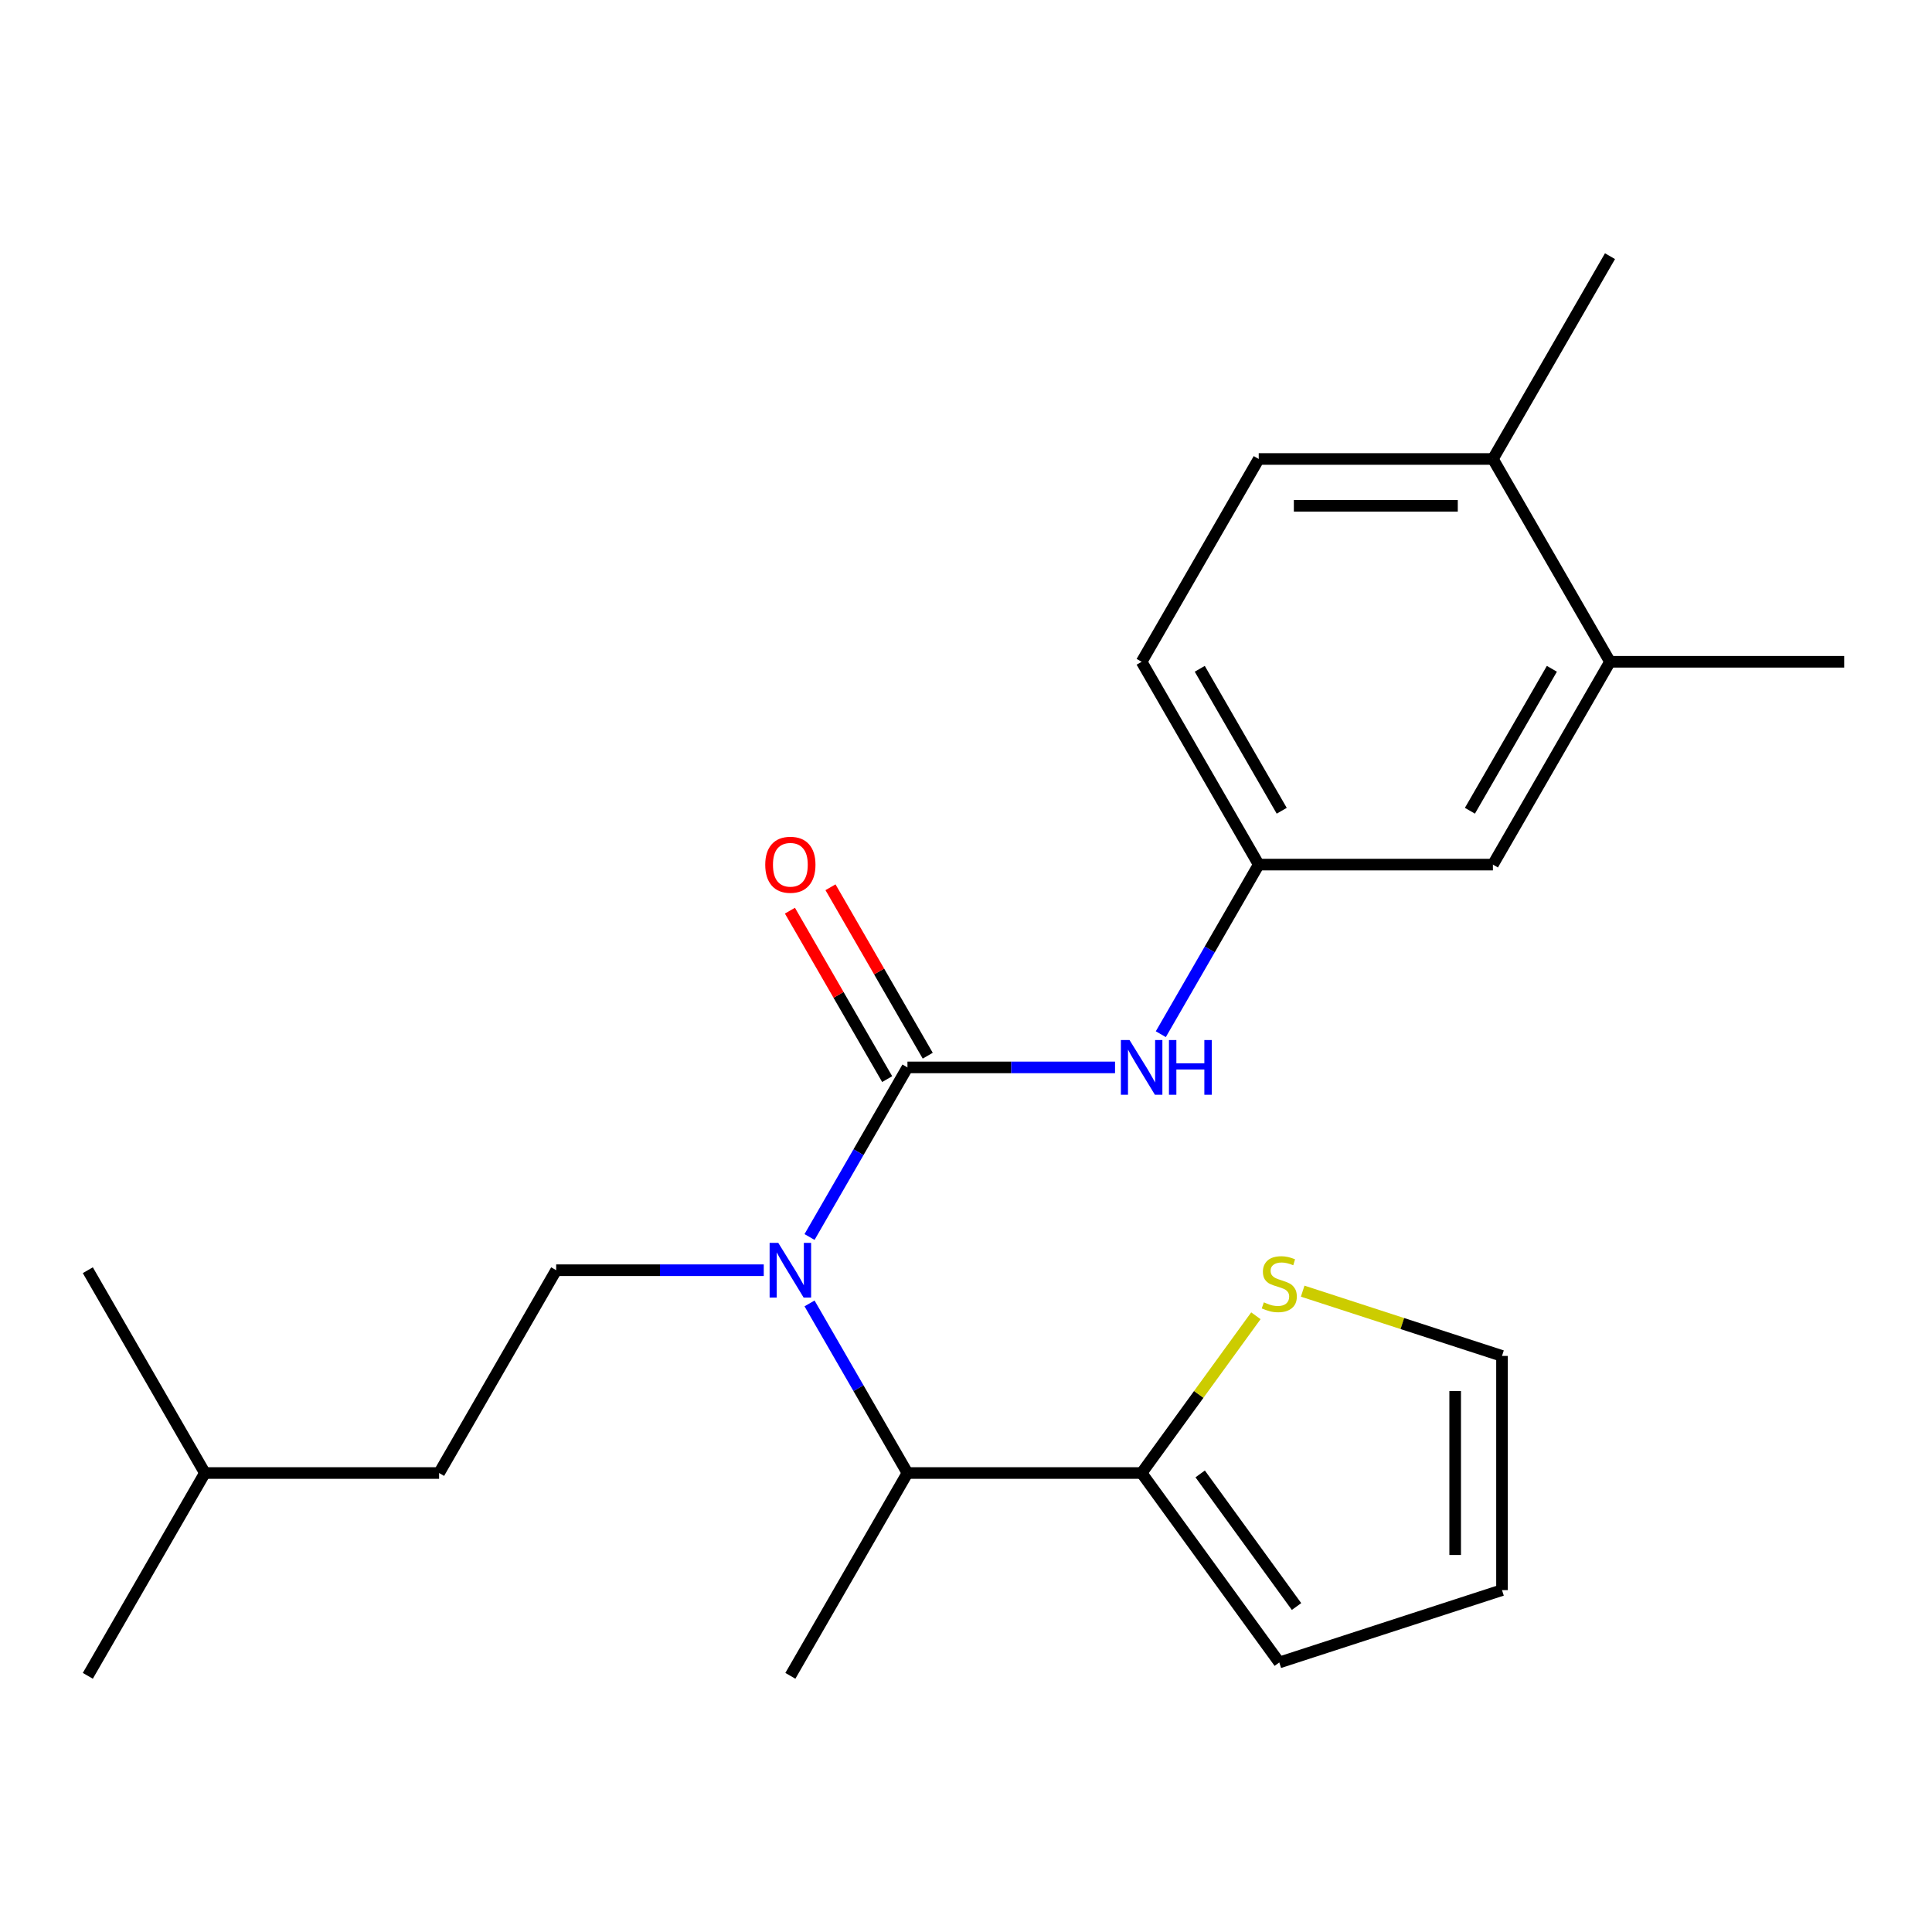 <?xml version='1.0' encoding='iso-8859-1'?>
<svg version='1.1' baseProfile='full'
              xmlns='http://www.w3.org/2000/svg'
                      xmlns:rdkit='http://www.rdkit.org/xml'
                      xmlns:xlink='http://www.w3.org/1999/xlink'
                  xml:space='preserve'
width='1000px' height='1000px' viewBox='0 0 1000 1000'>
<!-- END OF HEADER -->
<rect style='opacity:1.0;fill:#FFFFFF;stroke:none' width='1000' height='1000' x='0' y='0'> </rect>
<path class='bond-0' d='M 469.697,552.486 L 444.356,596.378' style='fill:none;fill-rule:evenodd;stroke:#000000;stroke-width:6px;stroke-linecap:butt;stroke-linejoin:miter;stroke-opacity:1' />
<path class='bond-0' d='M 444.356,596.378 L 419.016,640.269' style='fill:none;fill-rule:evenodd;stroke:#0000FF;stroke-width:6px;stroke-linecap:butt;stroke-linejoin:miter;stroke-opacity:1' />
<path class='bond-1' d='M 469.697,552.486 L 523.418,552.486' style='fill:none;fill-rule:evenodd;stroke:#000000;stroke-width:6px;stroke-linecap:butt;stroke-linejoin:miter;stroke-opacity:1' />
<path class='bond-1' d='M 523.418,552.486 L 577.139,552.486' style='fill:none;fill-rule:evenodd;stroke:#0000FF;stroke-width:6px;stroke-linecap:butt;stroke-linejoin:miter;stroke-opacity:1' />
<path class='bond-7' d='M 480.194,546.426 L 455.027,502.835' style='fill:none;fill-rule:evenodd;stroke:#000000;stroke-width:6px;stroke-linecap:butt;stroke-linejoin:miter;stroke-opacity:1' />
<path class='bond-7' d='M 455.027,502.835 L 429.859,459.243' style='fill:none;fill-rule:evenodd;stroke:#FF0000;stroke-width:6px;stroke-linecap:butt;stroke-linejoin:miter;stroke-opacity:1' />
<path class='bond-7' d='M 459.2,558.547 L 434.032,514.956' style='fill:none;fill-rule:evenodd;stroke:#000000;stroke-width:6px;stroke-linecap:butt;stroke-linejoin:miter;stroke-opacity:1' />
<path class='bond-7' d='M 434.032,514.956 L 408.865,471.365' style='fill:none;fill-rule:evenodd;stroke:#FF0000;stroke-width:6px;stroke-linecap:butt;stroke-linejoin:miter;stroke-opacity:1' />
<path class='bond-3' d='M 419.016,674.649 L 444.356,718.541' style='fill:none;fill-rule:evenodd;stroke:#0000FF;stroke-width:6px;stroke-linecap:butt;stroke-linejoin:miter;stroke-opacity:1' />
<path class='bond-3' d='M 444.356,718.541 L 469.697,762.432' style='fill:none;fill-rule:evenodd;stroke:#000000;stroke-width:6px;stroke-linecap:butt;stroke-linejoin:miter;stroke-opacity:1' />
<path class='bond-5' d='M 395.321,657.459 L 341.6,657.459' style='fill:none;fill-rule:evenodd;stroke:#0000FF;stroke-width:6px;stroke-linecap:butt;stroke-linejoin:miter;stroke-opacity:1' />
<path class='bond-5' d='M 341.6,657.459 L 287.879,657.459' style='fill:none;fill-rule:evenodd;stroke:#000000;stroke-width:6px;stroke-linecap:butt;stroke-linejoin:miter;stroke-opacity:1' />
<path class='bond-8' d='M 600.834,535.296 L 626.175,491.405' style='fill:none;fill-rule:evenodd;stroke:#0000FF;stroke-width:6px;stroke-linecap:butt;stroke-linejoin:miter;stroke-opacity:1' />
<path class='bond-8' d='M 626.175,491.405 L 651.515,447.514' style='fill:none;fill-rule:evenodd;stroke:#000000;stroke-width:6px;stroke-linecap:butt;stroke-linejoin:miter;stroke-opacity:1' />
<path class='bond-2' d='M 590.909,762.432 L 469.697,762.432' style='fill:none;fill-rule:evenodd;stroke:#000000;stroke-width:6px;stroke-linecap:butt;stroke-linejoin:miter;stroke-opacity:1' />
<path class='bond-4' d='M 590.909,762.432 L 620.477,721.735' style='fill:none;fill-rule:evenodd;stroke:#000000;stroke-width:6px;stroke-linecap:butt;stroke-linejoin:miter;stroke-opacity:1' />
<path class='bond-4' d='M 620.477,721.735 L 650.045,681.038' style='fill:none;fill-rule:evenodd;stroke:#CCCC00;stroke-width:6px;stroke-linecap:butt;stroke-linejoin:miter;stroke-opacity:1' />
<path class='bond-9' d='M 590.909,762.432 L 662.156,860.495' style='fill:none;fill-rule:evenodd;stroke:#000000;stroke-width:6px;stroke-linecap:butt;stroke-linejoin:miter;stroke-opacity:1' />
<path class='bond-9' d='M 621.209,762.892 L 671.081,831.536' style='fill:none;fill-rule:evenodd;stroke:#000000;stroke-width:6px;stroke-linecap:butt;stroke-linejoin:miter;stroke-opacity:1' />
<path class='bond-17' d='M 469.697,762.432 L 409.091,867.405' style='fill:none;fill-rule:evenodd;stroke:#000000;stroke-width:6px;stroke-linecap:butt;stroke-linejoin:miter;stroke-opacity:1' />
<path class='bond-11' d='M 674.266,668.304 L 725.851,685.065' style='fill:none;fill-rule:evenodd;stroke:#CCCC00;stroke-width:6px;stroke-linecap:butt;stroke-linejoin:miter;stroke-opacity:1' />
<path class='bond-11' d='M 725.851,685.065 L 777.435,701.826' style='fill:none;fill-rule:evenodd;stroke:#000000;stroke-width:6px;stroke-linecap:butt;stroke-linejoin:miter;stroke-opacity:1' />
<path class='bond-16' d='M 287.879,657.459 L 227.273,762.432' style='fill:none;fill-rule:evenodd;stroke:#000000;stroke-width:6px;stroke-linecap:butt;stroke-linejoin:miter;stroke-opacity:1' />
<path class='bond-6' d='M 833.333,342.541 L 772.727,447.514' style='fill:none;fill-rule:evenodd;stroke:#000000;stroke-width:6px;stroke-linecap:butt;stroke-linejoin:miter;stroke-opacity:1' />
<path class='bond-6' d='M 803.248,346.166 L 760.824,419.646' style='fill:none;fill-rule:evenodd;stroke:#000000;stroke-width:6px;stroke-linecap:butt;stroke-linejoin:miter;stroke-opacity:1' />
<path class='bond-18' d='M 833.333,342.541 L 954.545,342.541' style='fill:none;fill-rule:evenodd;stroke:#000000;stroke-width:6px;stroke-linecap:butt;stroke-linejoin:miter;stroke-opacity:1' />
<path class='bond-23' d='M 833.333,342.541 L 772.727,237.568' style='fill:none;fill-rule:evenodd;stroke:#000000;stroke-width:6px;stroke-linecap:butt;stroke-linejoin:miter;stroke-opacity:1' />
<path class='bond-10' d='M 651.515,447.514 L 772.727,447.514' style='fill:none;fill-rule:evenodd;stroke:#000000;stroke-width:6px;stroke-linecap:butt;stroke-linejoin:miter;stroke-opacity:1' />
<path class='bond-15' d='M 651.515,447.514 L 590.909,342.541' style='fill:none;fill-rule:evenodd;stroke:#000000;stroke-width:6px;stroke-linecap:butt;stroke-linejoin:miter;stroke-opacity:1' />
<path class='bond-15' d='M 663.419,419.646 L 620.995,346.166' style='fill:none;fill-rule:evenodd;stroke:#000000;stroke-width:6px;stroke-linecap:butt;stroke-linejoin:miter;stroke-opacity:1' />
<path class='bond-13' d='M 662.156,860.495 L 777.435,823.038' style='fill:none;fill-rule:evenodd;stroke:#000000;stroke-width:6px;stroke-linecap:butt;stroke-linejoin:miter;stroke-opacity:1' />
<path class='bond-24' d='M 777.435,701.826 L 777.435,823.038' style='fill:none;fill-rule:evenodd;stroke:#000000;stroke-width:6px;stroke-linecap:butt;stroke-linejoin:miter;stroke-opacity:1' />
<path class='bond-24' d='M 753.193,720.008 L 753.193,804.856' style='fill:none;fill-rule:evenodd;stroke:#000000;stroke-width:6px;stroke-linecap:butt;stroke-linejoin:miter;stroke-opacity:1' />
<path class='bond-12' d='M 772.727,237.568 L 651.515,237.568' style='fill:none;fill-rule:evenodd;stroke:#000000;stroke-width:6px;stroke-linecap:butt;stroke-linejoin:miter;stroke-opacity:1' />
<path class='bond-12' d='M 754.545,261.81 L 669.697,261.81' style='fill:none;fill-rule:evenodd;stroke:#000000;stroke-width:6px;stroke-linecap:butt;stroke-linejoin:miter;stroke-opacity:1' />
<path class='bond-19' d='M 772.727,237.568 L 833.333,132.595' style='fill:none;fill-rule:evenodd;stroke:#000000;stroke-width:6px;stroke-linecap:butt;stroke-linejoin:miter;stroke-opacity:1' />
<path class='bond-14' d='M 651.515,237.568 L 590.909,342.541' style='fill:none;fill-rule:evenodd;stroke:#000000;stroke-width:6px;stroke-linecap:butt;stroke-linejoin:miter;stroke-opacity:1' />
<path class='bond-20' d='M 227.273,762.432 L 106.061,762.432' style='fill:none;fill-rule:evenodd;stroke:#000000;stroke-width:6px;stroke-linecap:butt;stroke-linejoin:miter;stroke-opacity:1' />
<path class='bond-21' d='M 106.061,762.432 L 45.455,867.405' style='fill:none;fill-rule:evenodd;stroke:#000000;stroke-width:6px;stroke-linecap:butt;stroke-linejoin:miter;stroke-opacity:1' />
<path class='bond-22' d='M 106.061,762.432 L 45.455,657.459' style='fill:none;fill-rule:evenodd;stroke:#000000;stroke-width:6px;stroke-linecap:butt;stroke-linejoin:miter;stroke-opacity:1' />
<path  class='atom-1' d='M 402.831 643.299
L 412.111 658.299
Q 413.031 659.779, 414.511 662.459
Q 415.991 665.139, 416.071 665.299
L 416.071 643.299
L 419.831 643.299
L 419.831 671.619
L 415.951 671.619
L 405.991 655.219
Q 404.831 653.299, 403.591 651.099
Q 402.391 648.899, 402.031 648.219
L 402.031 671.619
L 398.351 671.619
L 398.351 643.299
L 402.831 643.299
' fill='#0000FF'/>
<path  class='atom-2' d='M 584.649 538.326
L 593.929 553.326
Q 594.849 554.806, 596.329 557.486
Q 597.809 560.166, 597.889 560.326
L 597.889 538.326
L 601.649 538.326
L 601.649 566.646
L 597.769 566.646
L 587.809 550.246
Q 586.649 548.326, 585.409 546.126
Q 584.209 543.926, 583.849 543.246
L 583.849 566.646
L 580.169 566.646
L 580.169 538.326
L 584.649 538.326
' fill='#0000FF'/>
<path  class='atom-2' d='M 605.049 538.326
L 608.889 538.326
L 608.889 550.366
L 623.369 550.366
L 623.369 538.326
L 627.209 538.326
L 627.209 566.646
L 623.369 566.646
L 623.369 553.566
L 608.889 553.566
L 608.889 566.646
L 605.049 566.646
L 605.049 538.326
' fill='#0000FF'/>
<path  class='atom-5' d='M 654.156 674.089
Q 654.476 674.209, 655.796 674.769
Q 657.116 675.329, 658.556 675.689
Q 660.036 676.009, 661.476 676.009
Q 664.156 676.009, 665.716 674.729
Q 667.276 673.409, 667.276 671.129
Q 667.276 669.569, 666.476 668.609
Q 665.716 667.649, 664.516 667.129
Q 663.316 666.609, 661.316 666.009
Q 658.796 665.249, 657.276 664.529
Q 655.796 663.809, 654.716 662.289
Q 653.676 660.769, 653.676 658.209
Q 653.676 654.649, 656.076 652.449
Q 658.516 650.249, 663.316 650.249
Q 666.596 650.249, 670.316 651.809
L 669.396 654.889
Q 665.996 653.489, 663.436 653.489
Q 660.676 653.489, 659.156 654.649
Q 657.636 655.769, 657.676 657.729
Q 657.676 659.249, 658.436 660.169
Q 659.236 661.089, 660.356 661.609
Q 661.516 662.129, 663.436 662.729
Q 665.996 663.529, 667.516 664.329
Q 669.036 665.129, 670.116 666.769
Q 671.236 668.369, 671.236 671.129
Q 671.236 675.049, 668.596 677.169
Q 665.996 679.249, 661.636 679.249
Q 659.116 679.249, 657.196 678.689
Q 655.316 678.169, 653.076 677.249
L 654.156 674.089
' fill='#CCCC00'/>
<path  class='atom-8' d='M 396.091 447.594
Q 396.091 440.794, 399.451 436.994
Q 402.811 433.194, 409.091 433.194
Q 415.371 433.194, 418.731 436.994
Q 422.091 440.794, 422.091 447.594
Q 422.091 454.474, 418.691 458.394
Q 415.291 462.274, 409.091 462.274
Q 402.851 462.274, 399.451 458.394
Q 396.091 454.514, 396.091 447.594
M 409.091 459.074
Q 413.411 459.074, 415.731 456.194
Q 418.091 453.274, 418.091 447.594
Q 418.091 442.034, 415.731 439.234
Q 413.411 436.394, 409.091 436.394
Q 404.771 436.394, 402.411 439.194
Q 400.091 441.994, 400.091 447.594
Q 400.091 453.314, 402.411 456.194
Q 404.771 459.074, 409.091 459.074
' fill='#FF0000'/>
</svg>
